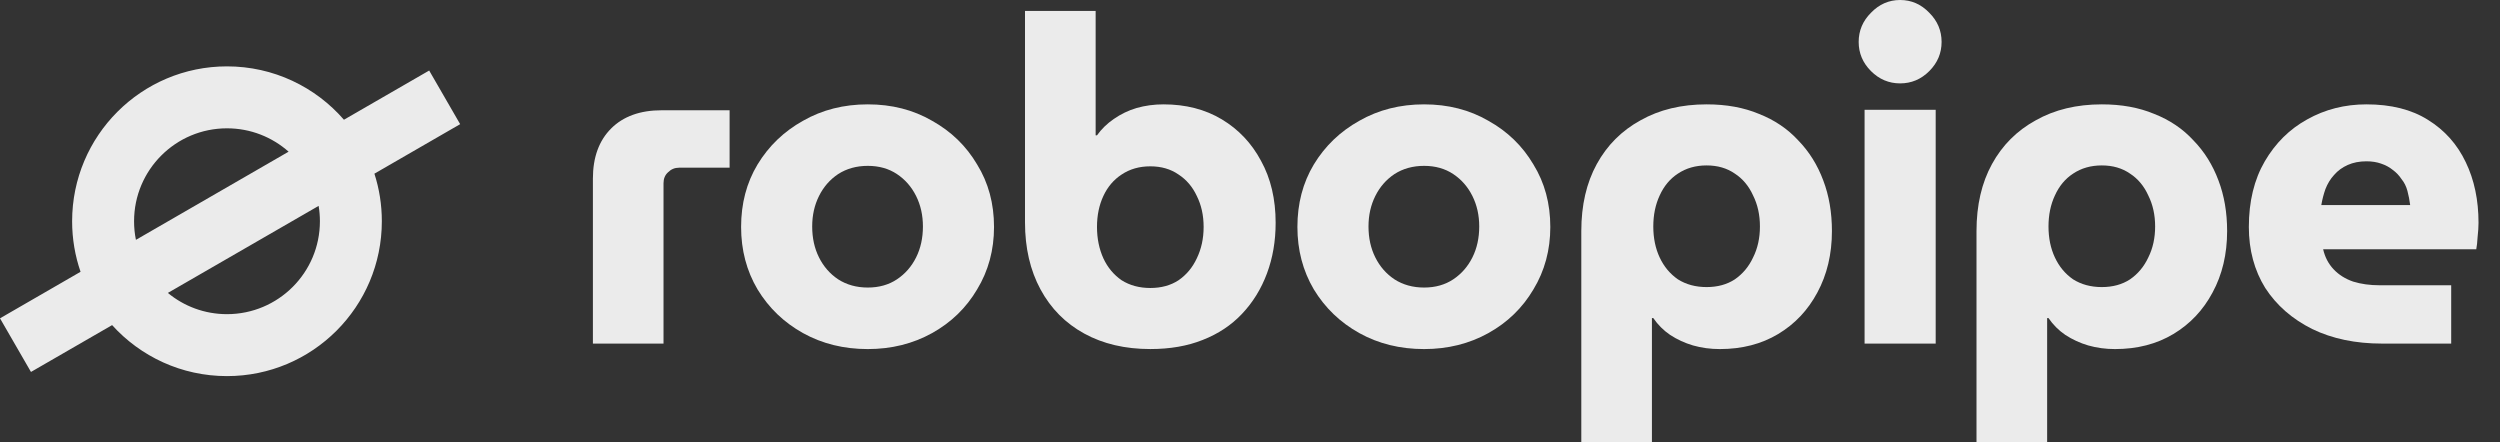 <svg xmlns="http://www.w3.org/2000/svg" fill="none" viewBox="0 0 113 20" height="20" width="113">
<rect x="0" y="0" width="113" height="20" fill="#333333" stroke="none"/>
<path fill-opacity="0.9" fill="white" d="M14.46 10C14.46 12.32 12.579 14.2 10.259 14.2C9.244 14.2 8.313 13.84 7.587 13.24L14.402 9.306C14.44 9.531 14.46 9.763 14.46 10ZM16.923 7.85C17.142 8.528 17.259 9.25 17.259 10C17.259 13.866 14.126 17 10.259 17C8.2 17 6.348 16.111 5.067 14.695L1.4 16.812L0 14.388L3.641 12.285C3.394 11.569 3.26 10.8 3.26 10C3.26 6.134 6.394 3 10.259 3C12.37 3 14.263 3.934 15.546 5.412L19.399 3.188L20.799 5.612L16.923 7.85ZM6.144 10.841L13.045 6.856C12.303 6.199 11.328 5.8 10.259 5.8C7.94 5.8 6.06 7.68 6.06 10C6.06 10.288 6.088 10.569 6.144 10.841Z" clip-rule="evenodd" fill-rule="evenodd"></path>
<path fill-opacity="0.9" fill="white" d="M107.663 15.53C106.468 15.53 105.418 15.311 104.511 14.871C103.605 14.418 102.898 13.8 102.39 13.018C101.896 12.221 101.648 11.301 101.648 10.258C101.648 9.104 101.889 8.115 102.369 7.291C102.85 6.468 103.488 5.836 104.285 5.397C105.095 4.943 105.988 4.717 106.963 4.717C108.075 4.717 109.002 4.95 109.743 5.417C110.498 5.884 111.068 6.522 111.453 7.333C111.837 8.129 112.029 9.042 112.029 10.072C112.029 10.251 112.016 10.463 111.988 10.711C111.975 10.944 111.954 11.129 111.927 11.267H105.006C105.088 11.624 105.246 11.926 105.48 12.173C105.713 12.42 106.008 12.606 106.365 12.729C106.722 12.839 107.12 12.894 107.56 12.894H110.794V15.53H107.663ZM104.923 9.269H108.94C108.912 9.049 108.871 8.836 108.816 8.63C108.761 8.424 108.672 8.246 108.549 8.095C108.439 7.93 108.308 7.793 108.157 7.683C108.006 7.559 107.828 7.463 107.622 7.394C107.429 7.326 107.21 7.291 106.963 7.291C106.647 7.291 106.365 7.346 106.118 7.456C105.871 7.566 105.665 7.717 105.5 7.909C105.335 8.088 105.205 8.301 105.109 8.548C105.026 8.781 104.965 9.022 104.923 9.269Z"></path>
<path fill-opacity="0.9" fill="white" d="M95.002 4.717C95.895 4.717 96.684 4.861 97.371 5.149C98.071 5.424 98.662 5.822 99.142 6.344C99.637 6.852 100.014 7.456 100.275 8.157C100.536 8.843 100.666 9.605 100.666 10.443C100.666 11.486 100.447 12.413 100.007 13.223C99.582 14.02 98.991 14.645 98.236 15.098C97.481 15.551 96.602 15.778 95.6 15.778C95.174 15.778 94.769 15.723 94.384 15.613C94.013 15.503 93.67 15.345 93.354 15.139C93.052 14.933 92.798 14.679 92.592 14.377H92.531V20H89.338V10.443C89.338 9.276 89.571 8.266 90.038 7.415C90.505 6.564 91.164 5.905 92.016 5.438C92.867 4.957 93.862 4.717 95.002 4.717ZM95.002 7.477C94.508 7.477 94.075 7.6 93.704 7.848C93.347 8.081 93.073 8.411 92.881 8.836C92.688 9.248 92.592 9.715 92.592 10.237C92.592 10.759 92.688 11.226 92.881 11.637C93.073 12.049 93.347 12.379 93.704 12.626C94.075 12.86 94.508 12.976 95.002 12.976C95.496 12.976 95.922 12.86 96.279 12.626C96.636 12.379 96.911 12.049 97.103 11.637C97.309 11.226 97.412 10.759 97.412 10.237C97.412 9.715 97.309 9.248 97.103 8.836C96.911 8.411 96.636 8.081 96.279 7.848C95.922 7.6 95.496 7.477 95.002 7.477Z"></path>
<path fill-opacity="0.9" fill="white" d="M84.279 15.53V4.964H87.493V15.53H84.279ZM85.886 3.769C85.378 3.769 84.939 3.584 84.568 3.213C84.197 2.842 84.012 2.403 84.012 1.895C84.012 1.387 84.197 0.947 84.568 0.577C84.939 0.192 85.378 0 85.886 0C86.394 0 86.834 0.192 87.204 0.577C87.575 0.947 87.76 1.387 87.76 1.895C87.76 2.403 87.575 2.842 87.204 3.213C86.834 3.584 86.394 3.769 85.886 3.769Z"></path>
<path fill-opacity="0.9" fill="white" d="M77.139 4.717C78.031 4.717 78.821 4.861 79.508 5.149C80.208 5.424 80.798 5.822 81.279 6.344C81.773 6.852 82.151 7.456 82.412 8.157C82.673 8.843 82.803 9.605 82.803 10.443C82.803 11.486 82.583 12.413 82.144 13.223C81.718 14.02 81.128 14.645 80.373 15.098C79.617 15.551 78.739 15.778 77.736 15.778C77.311 15.778 76.905 15.723 76.521 15.613C76.15 15.503 75.807 15.345 75.491 15.139C75.189 14.933 74.935 14.679 74.729 14.377H74.667V20H71.475V10.443C71.475 9.276 71.708 8.266 72.175 7.415C72.642 6.564 73.301 5.905 74.152 5.438C75.004 4.957 75.999 4.717 77.139 4.717ZM77.139 7.477C76.644 7.477 76.212 7.6 75.841 7.848C75.484 8.081 75.21 8.411 75.017 8.836C74.825 9.248 74.729 9.715 74.729 10.237C74.729 10.759 74.825 11.226 75.017 11.637C75.21 12.049 75.484 12.379 75.841 12.626C76.212 12.86 76.644 12.976 77.139 12.976C77.633 12.976 78.059 12.86 78.416 12.626C78.773 12.379 79.048 12.049 79.24 11.637C79.446 11.226 79.549 10.759 79.549 10.237C79.549 9.715 79.446 9.248 79.24 8.836C79.048 8.411 78.773 8.081 78.416 7.848C78.059 7.6 77.633 7.477 77.139 7.477Z"></path>
<path fill-opacity="0.9" fill="white" d="M64.369 15.778C63.284 15.778 62.309 15.537 61.444 15.057C60.579 14.576 59.892 13.917 59.384 13.079C58.89 12.242 58.643 11.301 58.643 10.258C58.643 9.2 58.89 8.26 59.384 7.436C59.892 6.598 60.579 5.939 61.444 5.458C62.309 4.964 63.284 4.717 64.369 4.717C65.453 4.717 66.421 4.964 67.273 5.458C68.138 5.939 68.818 6.598 69.312 7.436C69.82 8.26 70.074 9.2 70.074 10.258C70.074 11.301 69.82 12.242 69.312 13.079C68.818 13.917 68.138 14.576 67.273 15.057C66.408 15.537 65.44 15.778 64.369 15.778ZM64.369 12.997C64.877 12.997 65.316 12.873 65.687 12.626C66.058 12.379 66.346 12.049 66.552 11.637C66.758 11.226 66.861 10.759 66.861 10.237C66.861 9.729 66.758 9.269 66.552 8.857C66.346 8.445 66.058 8.115 65.687 7.868C65.316 7.621 64.877 7.497 64.369 7.497C63.861 7.497 63.414 7.621 63.03 7.868C62.659 8.115 62.371 8.445 62.165 8.857C61.959 9.269 61.856 9.729 61.856 10.237C61.856 10.759 61.959 11.226 62.165 11.637C62.371 12.049 62.659 12.379 63.03 12.626C63.414 12.873 63.861 12.997 64.369 12.997Z"></path>
<path fill-opacity="0.9" fill="white" d="M51.994 15.777C50.855 15.777 49.859 15.544 49.008 15.077C48.156 14.61 47.497 13.944 47.03 13.079C46.563 12.214 46.33 11.205 46.33 10.051V0.494H49.523V6.117H49.584C49.79 5.829 50.044 5.582 50.347 5.376C50.662 5.156 51.006 4.991 51.376 4.881C51.761 4.772 52.166 4.717 52.592 4.717C53.594 4.717 54.473 4.943 55.228 5.396C55.983 5.849 56.574 6.474 56.999 7.271C57.439 8.067 57.659 9.001 57.659 10.072C57.659 10.896 57.528 11.658 57.267 12.358C57.006 13.059 56.629 13.67 56.134 14.191C55.654 14.699 55.063 15.091 54.363 15.365C53.676 15.64 52.887 15.777 51.994 15.777ZM51.994 13.017C52.489 13.017 52.914 12.901 53.271 12.667C53.628 12.42 53.903 12.09 54.095 11.678C54.301 11.253 54.404 10.779 54.404 10.257C54.404 9.735 54.301 9.269 54.095 8.857C53.903 8.445 53.628 8.122 53.271 7.889C52.914 7.641 52.489 7.518 51.994 7.518C51.5 7.518 51.068 7.641 50.697 7.889C50.34 8.122 50.065 8.445 49.873 8.857C49.681 9.269 49.584 9.735 49.584 10.257C49.584 10.779 49.681 11.253 49.873 11.678C50.065 12.09 50.34 12.42 50.697 12.667C51.068 12.901 51.5 13.017 51.994 13.017Z"></path>
<path fill-opacity="0.9" fill="white" d="M39.224 15.778C38.139 15.778 37.164 15.537 36.299 15.057C35.434 14.576 34.748 13.917 34.24 13.079C33.745 12.242 33.498 11.301 33.498 10.258C33.498 9.2 33.745 8.26 34.24 7.436C34.748 6.598 35.434 5.939 36.299 5.458C37.164 4.964 38.139 4.717 39.224 4.717C40.309 4.717 41.277 4.964 42.128 5.458C42.993 5.939 43.673 6.598 44.167 7.436C44.675 8.26 44.93 9.2 44.93 10.258C44.93 11.301 44.675 12.242 44.167 13.079C43.673 13.917 42.993 14.576 42.128 15.057C41.263 15.537 40.295 15.778 39.224 15.778ZM39.224 12.997C39.732 12.997 40.172 12.873 40.542 12.626C40.913 12.379 41.201 12.049 41.407 11.637C41.613 11.226 41.716 10.759 41.716 10.237C41.716 9.729 41.613 9.269 41.407 8.857C41.201 8.445 40.913 8.115 40.542 7.868C40.172 7.621 39.732 7.497 39.224 7.497C38.716 7.497 38.27 7.621 37.885 7.868C37.514 8.115 37.226 8.445 37.02 8.857C36.814 9.269 36.711 9.729 36.711 10.237C36.711 10.759 36.814 11.226 37.02 11.637C37.226 12.049 37.514 12.379 37.885 12.626C38.27 12.873 38.716 12.997 39.224 12.997Z"></path>
<path fill-opacity="0.9" fill="white" d="M26.799 15.53V8.074C26.799 7.113 27.073 6.358 27.623 5.808C28.172 5.259 28.934 4.984 29.909 4.984H32.978V7.58H30.692C30.5 7.58 30.335 7.648 30.197 7.786C30.06 7.909 29.991 8.074 29.991 8.28V15.53H26.799Z"></path>
</svg>
